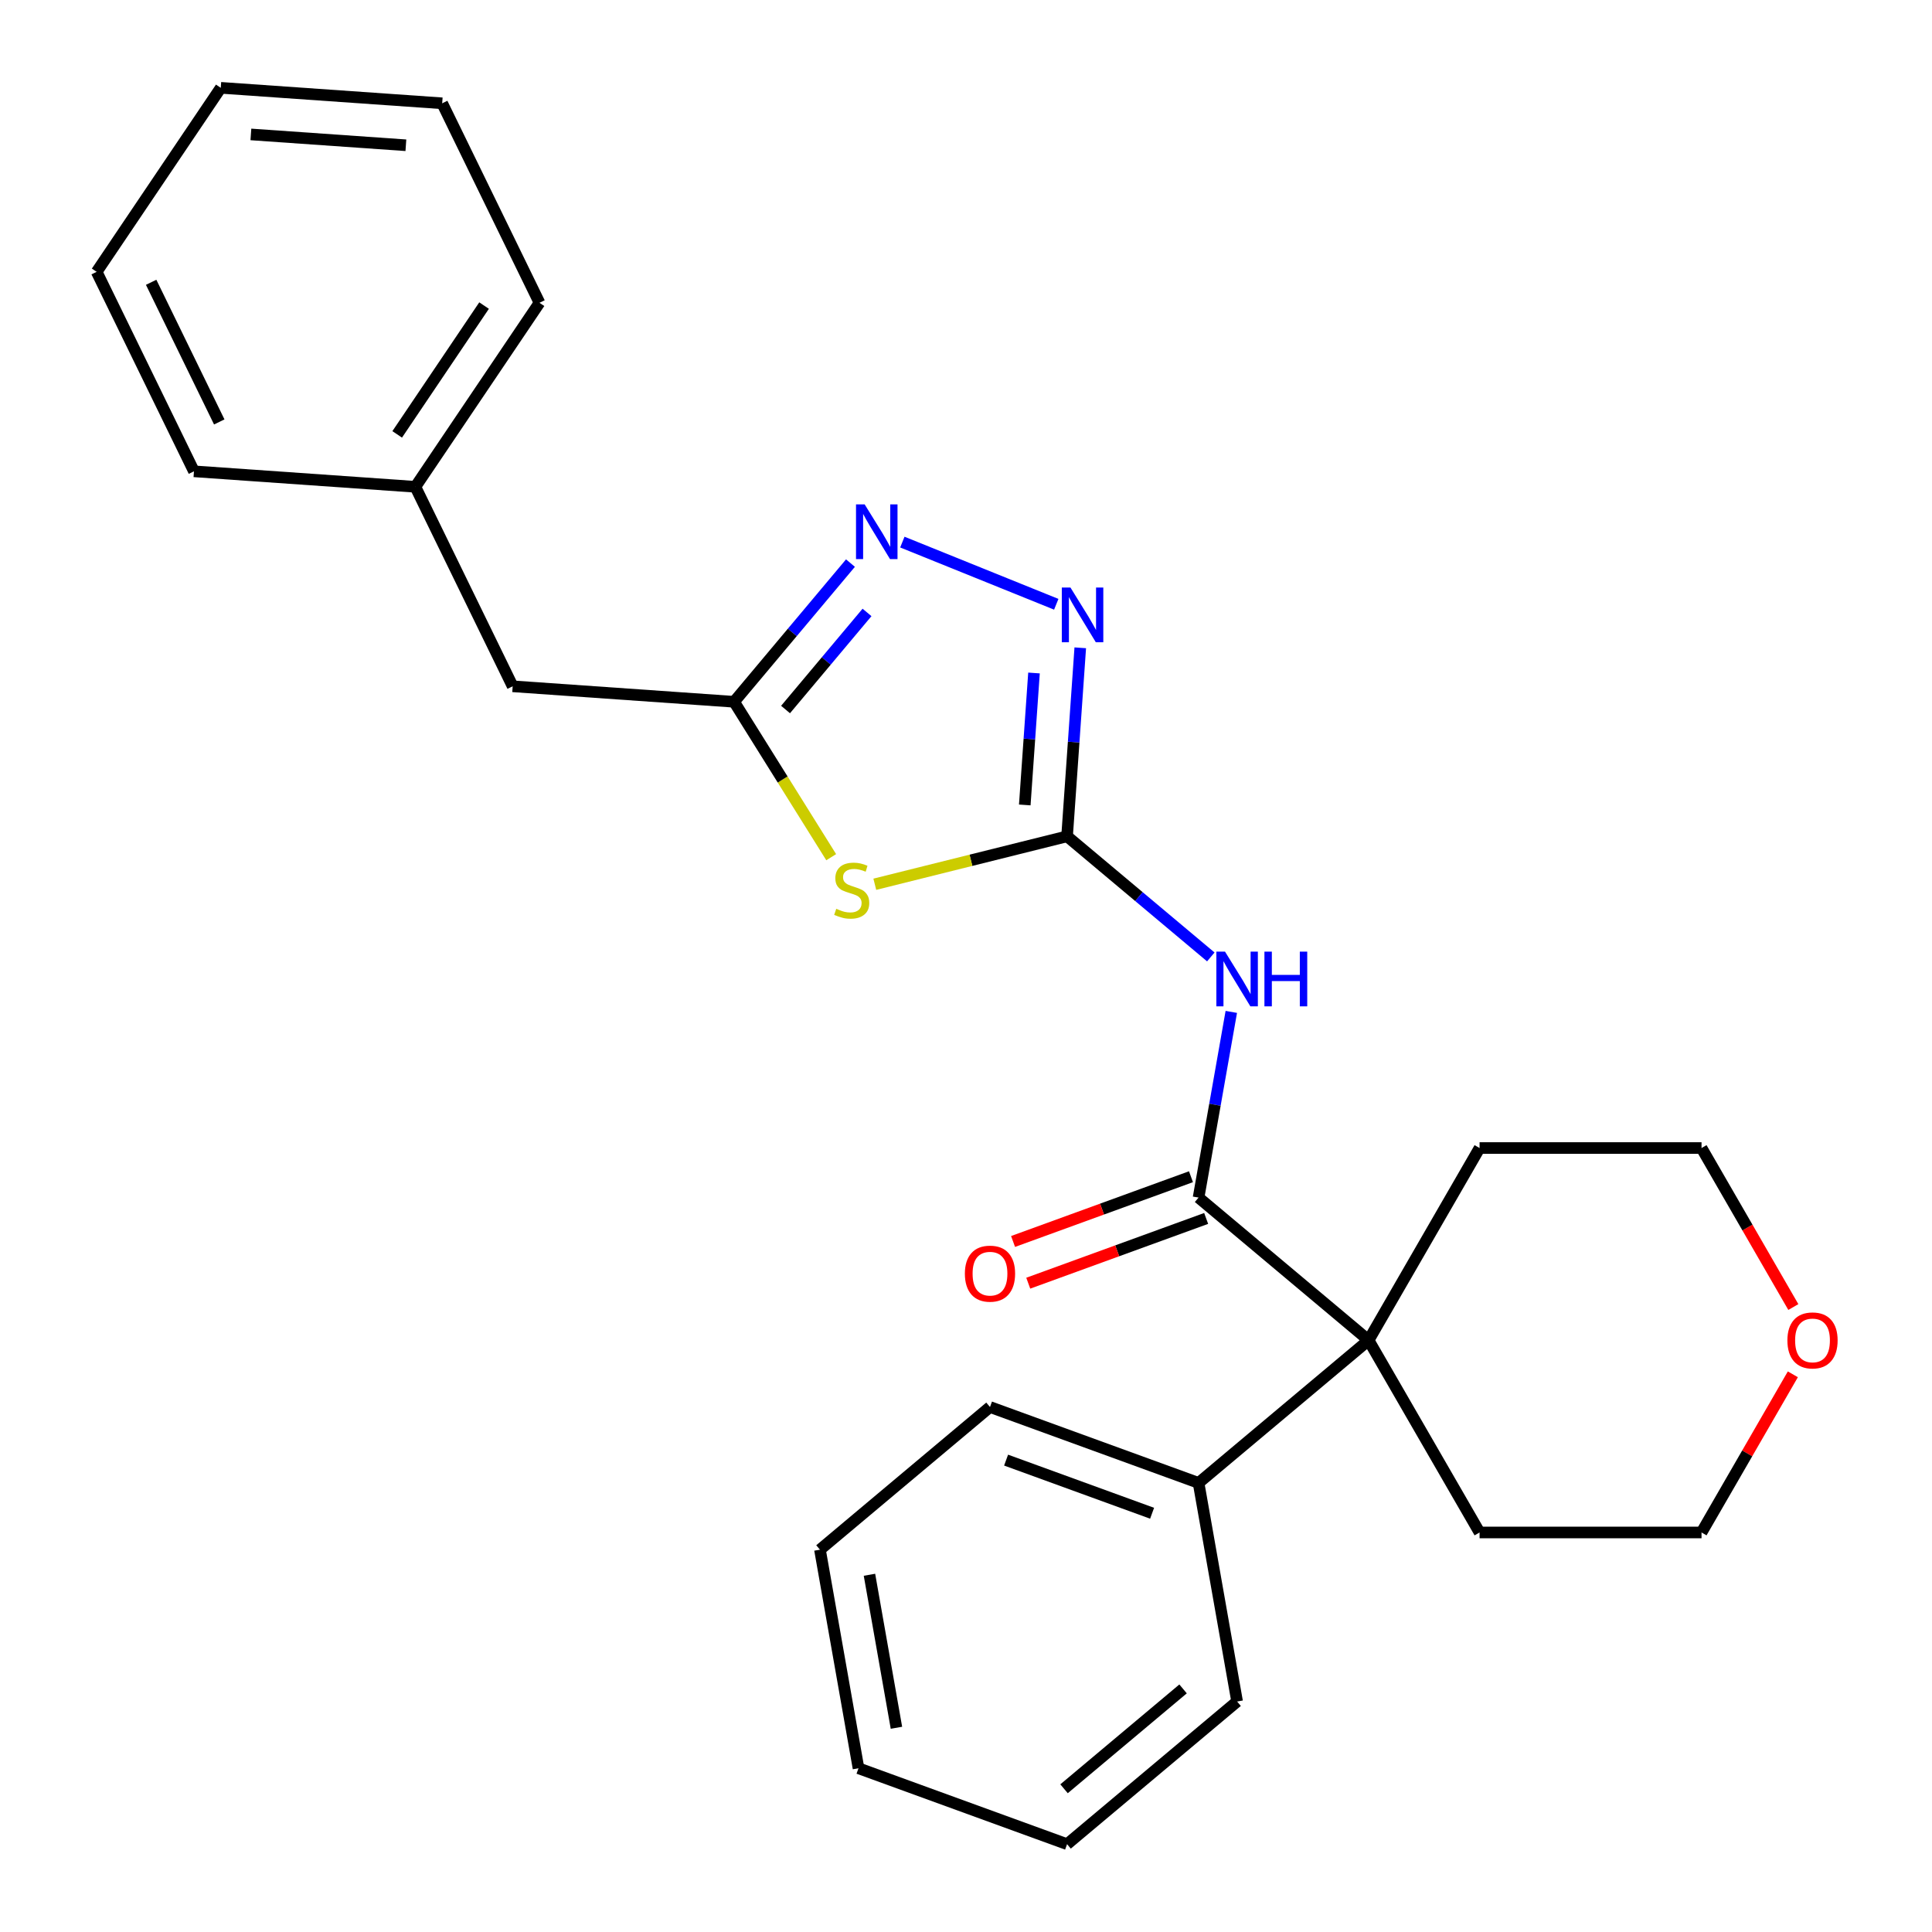 <?xml version='1.0' encoding='iso-8859-1'?>
<svg version='1.1' baseProfile='full'
              xmlns='http://www.w3.org/2000/svg'
                      xmlns:rdkit='http://www.rdkit.org/xml'
                      xmlns:xlink='http://www.w3.org/1999/xlink'
                  xml:space='preserve'
width='1000px' height='1000px' viewBox='0 0 1000 1000'>
<!-- END OF HEADER -->
<rect style='opacity:1.0;fill:#FFFFFF;stroke:none' width='1000' height='1000' x='0' y='0'> </rect>
<path class='bond-0' d='M 552.317,432.878 L 502.557,445.285' style='fill:none;fill-rule:evenodd;stroke:#000000;stroke-width:6px;stroke-linecap:butt;stroke-linejoin:miter;stroke-opacity:1' />
<path class='bond-0' d='M 502.557,445.285 L 452.797,457.691' style='fill:none;fill-rule:evenodd;stroke:#CCCC00;stroke-width:6px;stroke-linecap:butt;stroke-linejoin:miter;stroke-opacity:1' />
<path class='bond-1' d='M 552.317,432.878 L 589.515,464.091' style='fill:none;fill-rule:evenodd;stroke:#000000;stroke-width:6px;stroke-linecap:butt;stroke-linejoin:miter;stroke-opacity:1' />
<path class='bond-1' d='M 589.515,464.091 L 626.712,495.303' style='fill:none;fill-rule:evenodd;stroke:#0000FF;stroke-width:6px;stroke-linecap:butt;stroke-linejoin:miter;stroke-opacity:1' />
<path class='bond-3' d='M 552.317,432.878 L 555.729,384.092' style='fill:none;fill-rule:evenodd;stroke:#000000;stroke-width:6px;stroke-linecap:butt;stroke-linejoin:miter;stroke-opacity:1' />
<path class='bond-3' d='M 555.729,384.092 L 559.14,335.305' style='fill:none;fill-rule:evenodd;stroke:#0000FF;stroke-width:6px;stroke-linecap:butt;stroke-linejoin:miter;stroke-opacity:1' />
<path class='bond-3' d='M 530.42,416.639 L 532.808,382.489' style='fill:none;fill-rule:evenodd;stroke:#000000;stroke-width:6px;stroke-linecap:butt;stroke-linejoin:miter;stroke-opacity:1' />
<path class='bond-3' d='M 532.808,382.489 L 535.196,348.338' style='fill:none;fill-rule:evenodd;stroke:#0000FF;stroke-width:6px;stroke-linecap:butt;stroke-linejoin:miter;stroke-opacity:1' />
<path class='bond-5' d='M 430.227,443.679 L 405.096,403.461' style='fill:none;fill-rule:evenodd;stroke:#CCCC00;stroke-width:6px;stroke-linecap:butt;stroke-linejoin:miter;stroke-opacity:1' />
<path class='bond-5' d='M 405.096,403.461 L 379.965,363.243' style='fill:none;fill-rule:evenodd;stroke:#000000;stroke-width:6px;stroke-linecap:butt;stroke-linejoin:miter;stroke-opacity:1' />
<path class='bond-2' d='M 637.321,523.757 L 628.848,571.811' style='fill:none;fill-rule:evenodd;stroke:#0000FF;stroke-width:6px;stroke-linecap:butt;stroke-linejoin:miter;stroke-opacity:1' />
<path class='bond-2' d='M 628.848,571.811 L 620.375,619.865' style='fill:none;fill-rule:evenodd;stroke:#000000;stroke-width:6px;stroke-linecap:butt;stroke-linejoin:miter;stroke-opacity:1' />
<path class='bond-6' d='M 620.375,619.865 L 708.382,693.712' style='fill:none;fill-rule:evenodd;stroke:#000000;stroke-width:6px;stroke-linecap:butt;stroke-linejoin:miter;stroke-opacity:1' />
<path class='bond-7' d='M 616.446,609.069 L 570.403,625.827' style='fill:none;fill-rule:evenodd;stroke:#000000;stroke-width:6px;stroke-linecap:butt;stroke-linejoin:miter;stroke-opacity:1' />
<path class='bond-7' d='M 570.403,625.827 L 524.361,642.585' style='fill:none;fill-rule:evenodd;stroke:#FF0000;stroke-width:6px;stroke-linecap:butt;stroke-linejoin:miter;stroke-opacity:1' />
<path class='bond-7' d='M 624.304,630.661 L 578.262,647.419' style='fill:none;fill-rule:evenodd;stroke:#000000;stroke-width:6px;stroke-linecap:butt;stroke-linejoin:miter;stroke-opacity:1' />
<path class='bond-7' d='M 578.262,647.419 L 532.22,664.177' style='fill:none;fill-rule:evenodd;stroke:#FF0000;stroke-width:6px;stroke-linecap:butt;stroke-linejoin:miter;stroke-opacity:1' />
<path class='bond-4' d='M 546.719,312.773 L 467.057,280.587' style='fill:none;fill-rule:evenodd;stroke:#0000FF;stroke-width:6px;stroke-linecap:butt;stroke-linejoin:miter;stroke-opacity:1' />
<path class='bond-26' d='M 440.199,291.458 L 410.082,327.351' style='fill:none;fill-rule:evenodd;stroke:#0000FF;stroke-width:6px;stroke-linecap:butt;stroke-linejoin:miter;stroke-opacity:1' />
<path class='bond-26' d='M 410.082,327.351 L 379.965,363.243' style='fill:none;fill-rule:evenodd;stroke:#000000;stroke-width:6px;stroke-linecap:butt;stroke-linejoin:miter;stroke-opacity:1' />
<path class='bond-26' d='M 448.766,316.995 L 427.684,342.12' style='fill:none;fill-rule:evenodd;stroke:#0000FF;stroke-width:6px;stroke-linecap:butt;stroke-linejoin:miter;stroke-opacity:1' />
<path class='bond-26' d='M 427.684,342.12 L 406.601,367.245' style='fill:none;fill-rule:evenodd;stroke:#000000;stroke-width:6px;stroke-linecap:butt;stroke-linejoin:miter;stroke-opacity:1' />
<path class='bond-9' d='M 379.965,363.243 L 265.359,355.229' style='fill:none;fill-rule:evenodd;stroke:#000000;stroke-width:6px;stroke-linecap:butt;stroke-linejoin:miter;stroke-opacity:1' />
<path class='bond-8' d='M 708.382,693.712 L 620.375,767.559' style='fill:none;fill-rule:evenodd;stroke:#000000;stroke-width:6px;stroke-linecap:butt;stroke-linejoin:miter;stroke-opacity:1' />
<path class='bond-12' d='M 708.382,693.712 L 765.825,594.218' style='fill:none;fill-rule:evenodd;stroke:#000000;stroke-width:6px;stroke-linecap:butt;stroke-linejoin:miter;stroke-opacity:1' />
<path class='bond-13' d='M 708.382,693.712 L 765.825,793.205' style='fill:none;fill-rule:evenodd;stroke:#000000;stroke-width:6px;stroke-linecap:butt;stroke-linejoin:miter;stroke-opacity:1' />
<path class='bond-16' d='M 620.375,767.559 L 512.418,728.266' style='fill:none;fill-rule:evenodd;stroke:#000000;stroke-width:6px;stroke-linecap:butt;stroke-linejoin:miter;stroke-opacity:1' />
<path class='bond-16' d='M 596.323,783.256 L 520.753,755.751' style='fill:none;fill-rule:evenodd;stroke:#000000;stroke-width:6px;stroke-linecap:butt;stroke-linejoin:miter;stroke-opacity:1' />
<path class='bond-17' d='M 620.375,767.559 L 640.325,880.699' style='fill:none;fill-rule:evenodd;stroke:#000000;stroke-width:6px;stroke-linecap:butt;stroke-linejoin:miter;stroke-opacity:1' />
<path class='bond-11' d='M 265.359,355.229 L 214.997,251.971' style='fill:none;fill-rule:evenodd;stroke:#000000;stroke-width:6px;stroke-linecap:butt;stroke-linejoin:miter;stroke-opacity:1' />
<path class='bond-10' d='M 927.973,711.344 L 904.342,752.275' style='fill:none;fill-rule:evenodd;stroke:#FF0000;stroke-width:6px;stroke-linecap:butt;stroke-linejoin:miter;stroke-opacity:1' />
<path class='bond-10' d='M 904.342,752.275 L 880.71,793.205' style='fill:none;fill-rule:evenodd;stroke:#000000;stroke-width:6px;stroke-linecap:butt;stroke-linejoin:miter;stroke-opacity:1' />
<path class='bond-27' d='M 928.227,676.52 L 904.469,635.369' style='fill:none;fill-rule:evenodd;stroke:#FF0000;stroke-width:6px;stroke-linecap:butt;stroke-linejoin:miter;stroke-opacity:1' />
<path class='bond-27' d='M 904.469,635.369 L 880.71,594.218' style='fill:none;fill-rule:evenodd;stroke:#000000;stroke-width:6px;stroke-linecap:butt;stroke-linejoin:miter;stroke-opacity:1' />
<path class='bond-18' d='M 214.997,251.971 L 279.24,156.727' style='fill:none;fill-rule:evenodd;stroke:#000000;stroke-width:6px;stroke-linecap:butt;stroke-linejoin:miter;stroke-opacity:1' />
<path class='bond-18' d='M 205.584,224.836 L 250.555,158.165' style='fill:none;fill-rule:evenodd;stroke:#000000;stroke-width:6px;stroke-linecap:butt;stroke-linejoin:miter;stroke-opacity:1' />
<path class='bond-19' d='M 214.997,251.971 L 100.391,243.957' style='fill:none;fill-rule:evenodd;stroke:#000000;stroke-width:6px;stroke-linecap:butt;stroke-linejoin:miter;stroke-opacity:1' />
<path class='bond-15' d='M 765.825,594.218 L 880.71,594.218' style='fill:none;fill-rule:evenodd;stroke:#000000;stroke-width:6px;stroke-linecap:butt;stroke-linejoin:miter;stroke-opacity:1' />
<path class='bond-14' d='M 765.825,793.205 L 880.71,793.205' style='fill:none;fill-rule:evenodd;stroke:#000000;stroke-width:6px;stroke-linecap:butt;stroke-linejoin:miter;stroke-opacity:1' />
<path class='bond-21' d='M 512.418,728.266 L 424.411,802.112' style='fill:none;fill-rule:evenodd;stroke:#000000;stroke-width:6px;stroke-linecap:butt;stroke-linejoin:miter;stroke-opacity:1' />
<path class='bond-20' d='M 640.325,880.699 L 552.317,954.545' style='fill:none;fill-rule:evenodd;stroke:#000000;stroke-width:6px;stroke-linecap:butt;stroke-linejoin:miter;stroke-opacity:1' />
<path class='bond-20' d='M 612.354,874.174 L 550.749,925.867' style='fill:none;fill-rule:evenodd;stroke:#000000;stroke-width:6px;stroke-linecap:butt;stroke-linejoin:miter;stroke-opacity:1' />
<path class='bond-23' d='M 279.24,156.727 L 228.877,53.468' style='fill:none;fill-rule:evenodd;stroke:#000000;stroke-width:6px;stroke-linecap:butt;stroke-linejoin:miter;stroke-opacity:1' />
<path class='bond-22' d='M 100.391,243.957 L 50.029,140.699' style='fill:none;fill-rule:evenodd;stroke:#000000;stroke-width:6px;stroke-linecap:butt;stroke-linejoin:miter;stroke-opacity:1' />
<path class='bond-22' d='M 113.489,218.396 L 78.235,146.115' style='fill:none;fill-rule:evenodd;stroke:#000000;stroke-width:6px;stroke-linecap:butt;stroke-linejoin:miter;stroke-opacity:1' />
<path class='bond-24' d='M 552.317,954.545 L 444.36,915.252' style='fill:none;fill-rule:evenodd;stroke:#000000;stroke-width:6px;stroke-linecap:butt;stroke-linejoin:miter;stroke-opacity:1' />
<path class='bond-28' d='M 424.411,802.112 L 444.36,915.252' style='fill:none;fill-rule:evenodd;stroke:#000000;stroke-width:6px;stroke-linecap:butt;stroke-linejoin:miter;stroke-opacity:1' />
<path class='bond-28' d='M 450.031,815.093 L 463.996,894.291' style='fill:none;fill-rule:evenodd;stroke:#000000;stroke-width:6px;stroke-linecap:butt;stroke-linejoin:miter;stroke-opacity:1' />
<path class='bond-25' d='M 50.029,140.699 L 114.272,45.455' style='fill:none;fill-rule:evenodd;stroke:#000000;stroke-width:6px;stroke-linecap:butt;stroke-linejoin:miter;stroke-opacity:1' />
<path class='bond-29' d='M 228.877,53.468 L 114.272,45.455' style='fill:none;fill-rule:evenodd;stroke:#000000;stroke-width:6px;stroke-linecap:butt;stroke-linejoin:miter;stroke-opacity:1' />
<path class='bond-29' d='M 210.084,75.188 L 129.86,69.578' style='fill:none;fill-rule:evenodd;stroke:#000000;stroke-width:6px;stroke-linecap:butt;stroke-linejoin:miter;stroke-opacity:1' />
<path  class='atom-1' d='M 432.845 470.391
Q 433.165 470.511, 434.485 471.071
Q 435.805 471.631, 437.245 471.991
Q 438.725 472.311, 440.165 472.311
Q 442.845 472.311, 444.405 471.031
Q 445.965 469.711, 445.965 467.431
Q 445.965 465.871, 445.165 464.911
Q 444.405 463.951, 443.205 463.431
Q 442.005 462.911, 440.005 462.311
Q 437.485 461.551, 435.965 460.831
Q 434.485 460.111, 433.405 458.591
Q 432.365 457.071, 432.365 454.511
Q 432.365 450.951, 434.765 448.751
Q 437.205 446.551, 442.005 446.551
Q 445.285 446.551, 449.005 448.111
L 448.085 451.191
Q 444.685 449.791, 442.125 449.791
Q 439.365 449.791, 437.845 450.951
Q 436.325 452.071, 436.365 454.031
Q 436.365 455.551, 437.125 456.471
Q 437.925 457.391, 439.045 457.911
Q 440.205 458.431, 442.125 459.031
Q 444.685 459.831, 446.205 460.631
Q 447.725 461.431, 448.805 463.071
Q 449.925 464.671, 449.925 467.431
Q 449.925 471.351, 447.285 473.471
Q 444.685 475.551, 440.325 475.551
Q 437.805 475.551, 435.885 474.991
Q 434.005 474.471, 431.765 473.551
L 432.845 470.391
' fill='#CCCC00'/>
<path  class='atom-2' d='M 634.065 492.565
L 643.345 507.565
Q 644.265 509.045, 645.745 511.725
Q 647.225 514.405, 647.305 514.565
L 647.305 492.565
L 651.065 492.565
L 651.065 520.885
L 647.185 520.885
L 637.225 504.485
Q 636.065 502.565, 634.825 500.365
Q 633.625 498.165, 633.265 497.485
L 633.265 520.885
L 629.585 520.885
L 629.585 492.565
L 634.065 492.565
' fill='#0000FF'/>
<path  class='atom-2' d='M 654.465 492.565
L 658.305 492.565
L 658.305 504.605
L 672.785 504.605
L 672.785 492.565
L 676.625 492.565
L 676.625 520.885
L 672.785 520.885
L 672.785 507.805
L 658.305 507.805
L 658.305 520.885
L 654.465 520.885
L 654.465 492.565
' fill='#0000FF'/>
<path  class='atom-4' d='M 554.071 304.113
L 563.351 319.113
Q 564.271 320.593, 565.751 323.273
Q 567.231 325.953, 567.311 326.113
L 567.311 304.113
L 571.071 304.113
L 571.071 332.433
L 567.191 332.433
L 557.231 316.033
Q 556.071 314.113, 554.831 311.913
Q 553.631 309.713, 553.271 309.033
L 553.271 332.433
L 549.591 332.433
L 549.591 304.113
L 554.071 304.113
' fill='#0000FF'/>
<path  class='atom-5' d='M 447.552 261.076
L 456.832 276.076
Q 457.752 277.556, 459.232 280.236
Q 460.712 282.916, 460.792 283.076
L 460.792 261.076
L 464.552 261.076
L 464.552 289.396
L 460.672 289.396
L 450.712 272.996
Q 449.552 271.076, 448.312 268.876
Q 447.112 266.676, 446.752 265.996
L 446.752 289.396
L 443.072 289.396
L 443.072 261.076
L 447.552 261.076
' fill='#0000FF'/>
<path  class='atom-8' d='M 499.418 659.238
Q 499.418 652.438, 502.778 648.638
Q 506.138 644.838, 512.418 644.838
Q 518.698 644.838, 522.058 648.638
Q 525.418 652.438, 525.418 659.238
Q 525.418 666.118, 522.018 670.038
Q 518.618 673.918, 512.418 673.918
Q 506.178 673.918, 502.778 670.038
Q 499.418 666.158, 499.418 659.238
M 512.418 670.718
Q 516.738 670.718, 519.058 667.838
Q 521.418 664.918, 521.418 659.238
Q 521.418 653.678, 519.058 650.878
Q 516.738 648.038, 512.418 648.038
Q 508.098 648.038, 505.738 650.838
Q 503.418 653.638, 503.418 659.238
Q 503.418 664.958, 505.738 667.838
Q 508.098 670.718, 512.418 670.718
' fill='#FF0000'/>
<path  class='atom-11' d='M 925.153 693.792
Q 925.153 686.992, 928.513 683.192
Q 931.873 679.392, 938.153 679.392
Q 944.433 679.392, 947.793 683.192
Q 951.153 686.992, 951.153 693.792
Q 951.153 700.672, 947.753 704.592
Q 944.353 708.472, 938.153 708.472
Q 931.913 708.472, 928.513 704.592
Q 925.153 700.712, 925.153 693.792
M 938.153 705.272
Q 942.473 705.272, 944.793 702.392
Q 947.153 699.472, 947.153 693.792
Q 947.153 688.232, 944.793 685.432
Q 942.473 682.592, 938.153 682.592
Q 933.833 682.592, 931.473 685.392
Q 929.153 688.192, 929.153 693.792
Q 929.153 699.512, 931.473 702.392
Q 933.833 705.272, 938.153 705.272
' fill='#FF0000'/>
</svg>

